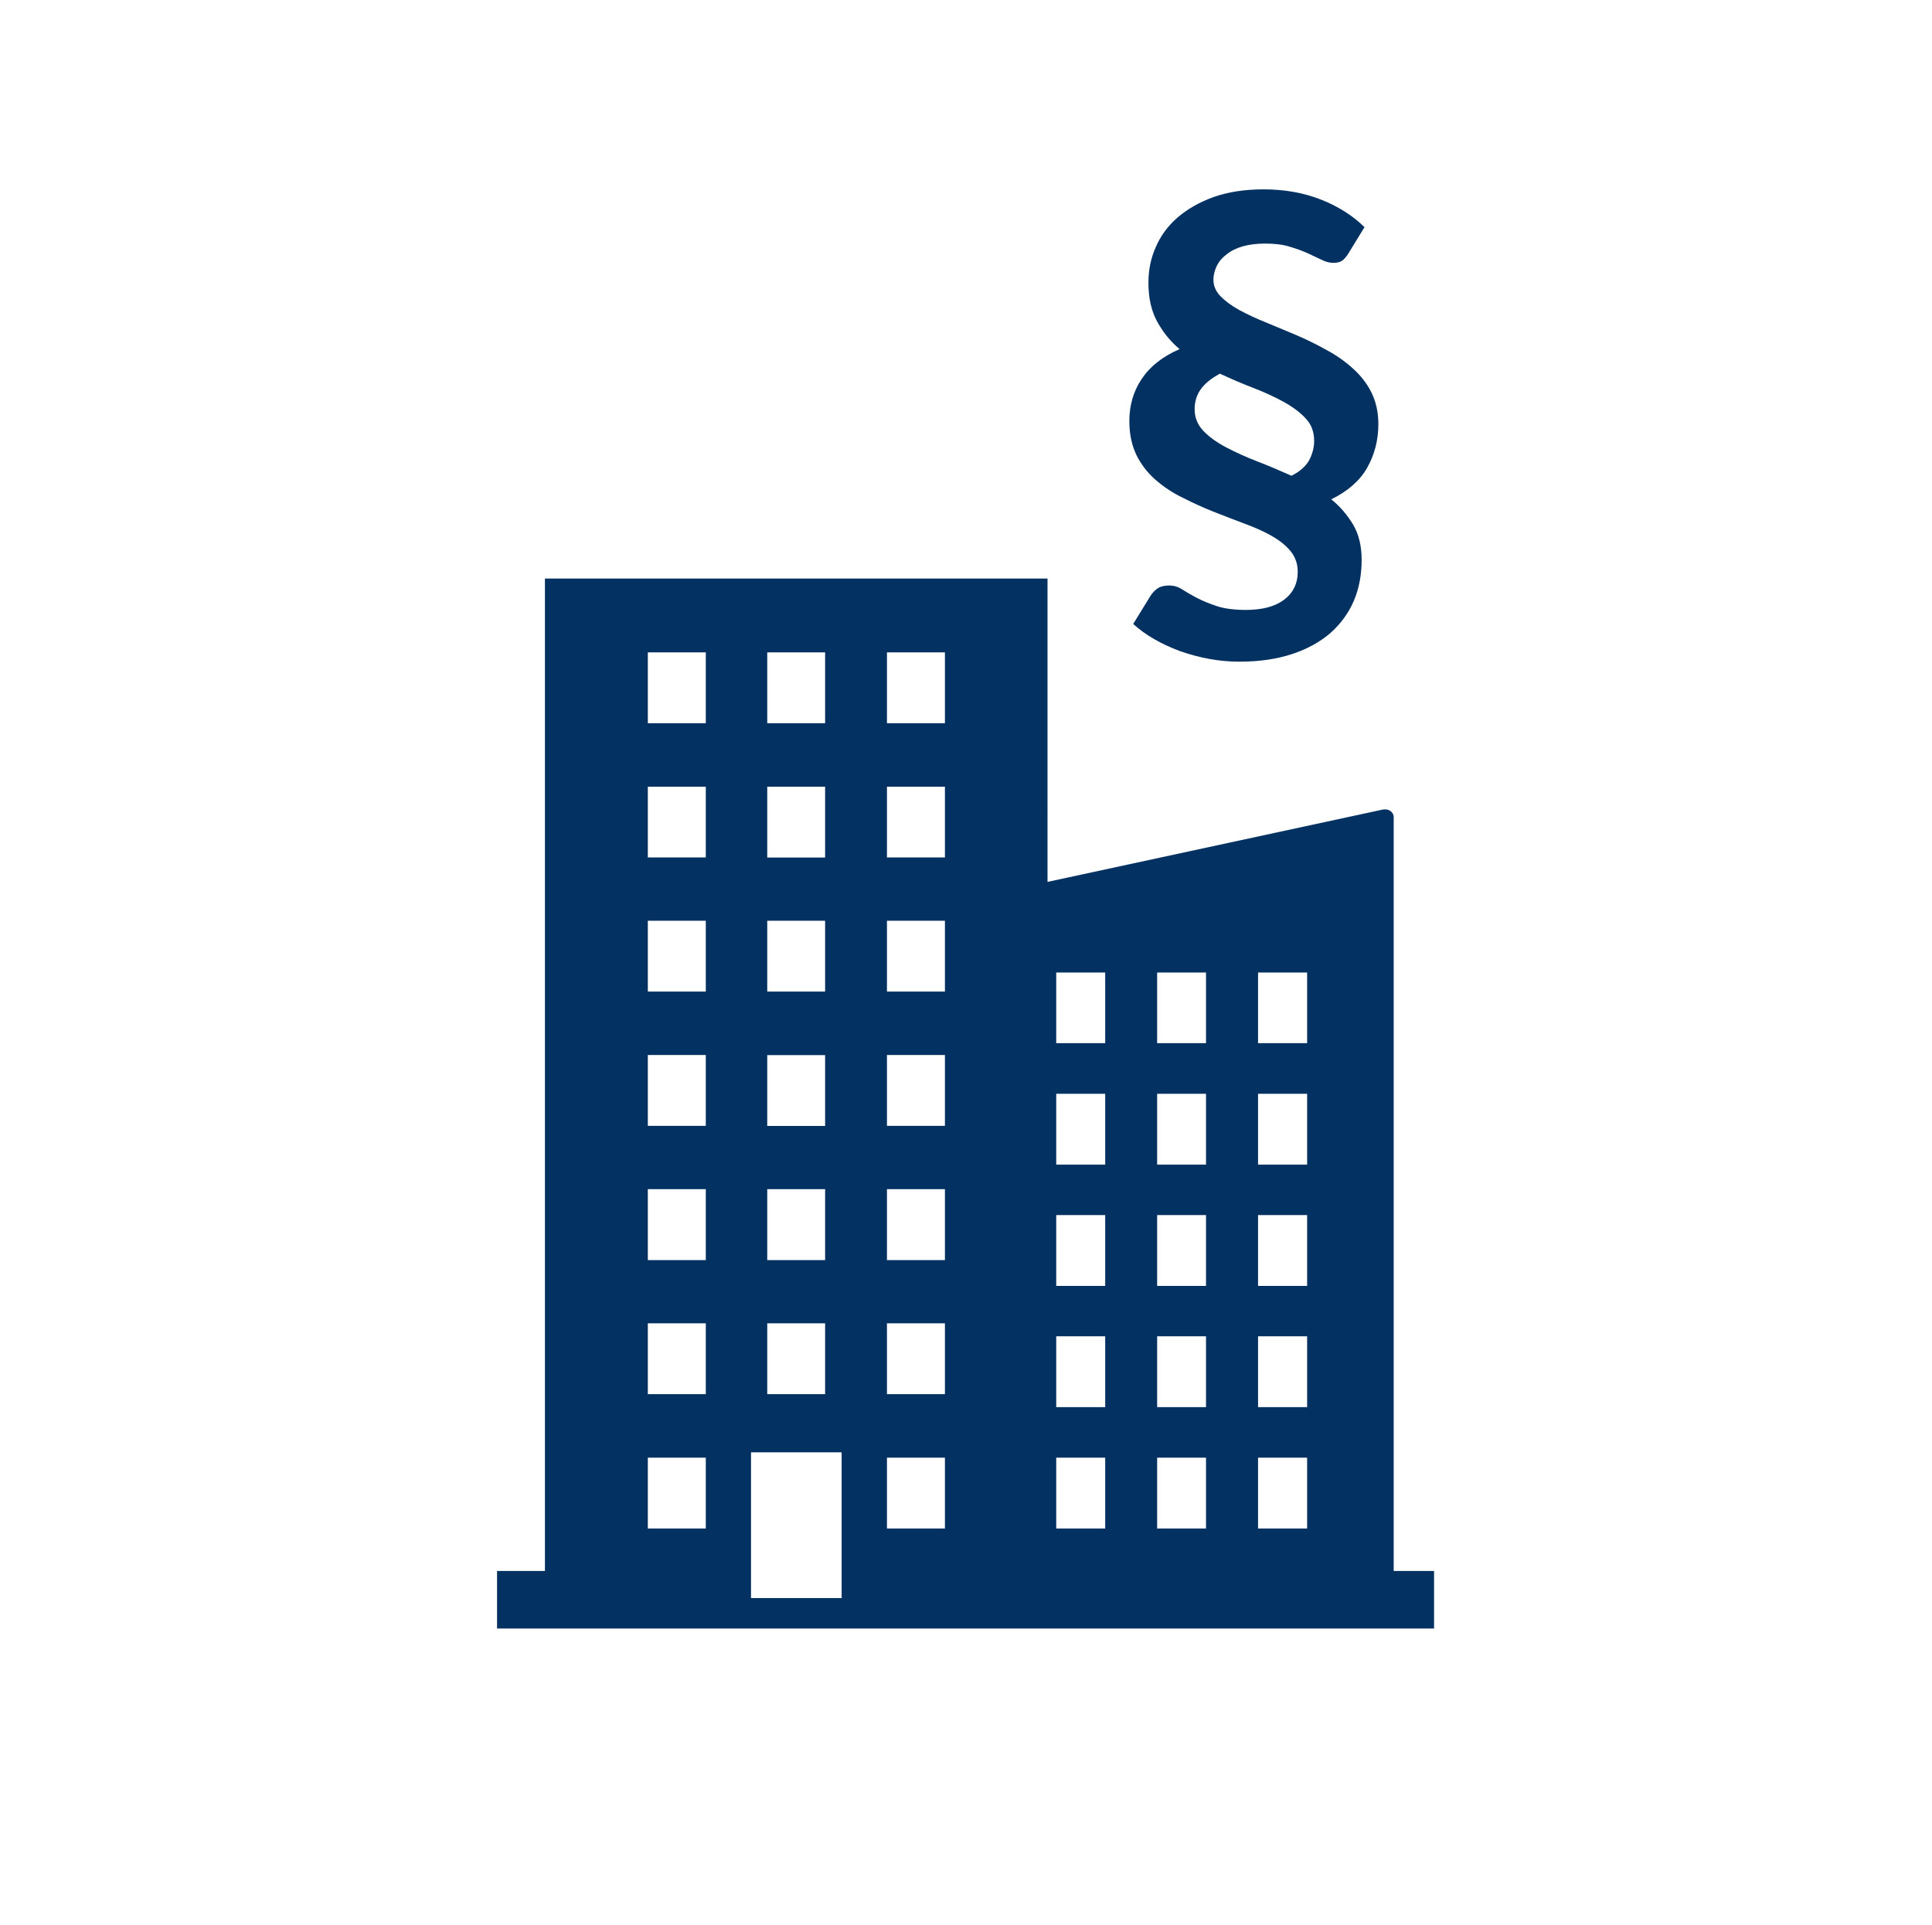 <?xml version="1.0" encoding="utf-8"?>
<!-- Generator: Adobe Illustrator 14.0.0, SVG Export Plug-In . SVG Version: 6.00 Build 43363)  -->
<!DOCTYPE svg PUBLIC "-//W3C//DTD SVG 1.1//EN" "http://www.w3.org/Graphics/SVG/1.1/DTD/svg11.dtd">
<svg version="1.1" id="Layer_1" xmlns="http://www.w3.org/2000/svg" xmlns:xlink="http://www.w3.org/1999/xlink" x="0px" y="0px"
	 width="19.528px" height="19.454px" viewBox="0 0 19.528 19.454" enable-background="new 0 0 19.528 19.454" xml:space="preserve">
<g>
	<path fill="#033161" d="M14.087,15.879V8.262c0-0.057-0.053-0.092-0.115-0.078l-3.384,0.73V5.848h-5.08v10.031H5.024v0.582h9.471
		v-0.582H14.087z M7.755,6.594h0.585V7.31H7.755V6.594z M7.755,7.952h0.585v0.716H7.755V7.952z M7.755,9.307h0.585v0.716H7.755
		V9.307z M7.755,10.665h0.585v0.716H7.755V10.665z M7.755,12.02h0.585v0.717H7.755V12.02z M7.755,13.376h0.585v0.716H7.755V13.376z
		 M7.134,15.45H6.548v-0.716h0.586V15.45z M7.134,14.092H6.548v-0.716h0.586V14.092z M7.134,12.737H6.548V12.02h0.586V12.737z
		 M7.134,11.38H6.548v-0.716h0.586V11.38z M7.134,10.023H6.548V9.307h0.586V10.023z M7.134,8.667H6.548V7.952h0.586V8.667z
		 M7.134,7.31H6.548V6.594h0.586V7.31z M8.506,16.153H7.591V14.68h0.916V16.153z M9.551,15.45H8.965v-0.716h0.586V15.45z
		 M9.551,14.092H8.965v-0.716h0.586V14.092z M9.551,12.737H8.965V12.02h0.586V12.737z M9.551,11.38H8.965v-0.716h0.586V11.38z
		 M9.551,10.023H8.965V9.307h0.586V10.023z M9.551,8.667H8.965V7.952h0.586V8.667z M9.551,7.31H8.965V6.594h0.586V7.31z
		 M11.171,15.45h-0.495v-0.716h0.495V15.45z M11.171,14.223h-0.495v-0.716h0.495V14.223z M11.171,12.998h-0.495v-0.716h0.495V12.998
		z M11.171,11.772h-0.495v-0.716h0.495V11.772z M11.171,10.544h-0.495V9.83h0.495V10.544z M12.19,15.45h-0.494v-0.716h0.494V15.45z
		 M12.19,14.223h-0.494v-0.716h0.494V14.223z M12.19,12.998h-0.494v-0.716h0.494V12.998z M12.19,11.772h-0.494v-0.716h0.494V11.772z
		 M12.19,10.544h-0.494V9.83h0.494V10.544z M13.212,15.45h-0.496v-0.716h0.496V15.45z M13.212,14.223h-0.496v-0.716h0.496V14.223z
		 M13.212,12.998h-0.496v-0.716h0.496V12.998z M13.212,11.772h-0.496v-0.716h0.496V11.772z M13.212,10.544h-0.496V9.83h0.496V10.544
		z"/>
	<path fill="#033161" d="M13.626,2.567c-0.021,0.032-0.041,0.055-0.062,0.069s-0.051,0.021-0.084,0.021
		c-0.039,0-0.078-0.009-0.119-0.03c-0.043-0.021-0.09-0.043-0.145-0.068C13.161,2.535,13.1,2.512,13.03,2.492
		c-0.068-0.021-0.15-0.03-0.246-0.03c-0.084,0-0.158,0.01-0.223,0.028c-0.064,0.019-0.119,0.045-0.16,0.079
		C12.356,2.602,12.323,2.64,12.3,2.685c-0.021,0.044-0.035,0.092-0.035,0.142c0,0.064,0.025,0.12,0.072,0.168
		s0.109,0.094,0.188,0.138c0.078,0.042,0.168,0.085,0.268,0.125c0.1,0.041,0.201,0.083,0.307,0.128
		c0.105,0.045,0.207,0.095,0.305,0.15c0.102,0.054,0.189,0.116,0.268,0.187s0.143,0.151,0.189,0.244s0.07,0.2,0.07,0.32
		c0,0.163-0.039,0.31-0.113,0.441s-0.197,0.238-0.363,0.319c0.092,0.074,0.164,0.161,0.223,0.259
		c0.057,0.099,0.084,0.216,0.084,0.353c0,0.148-0.025,0.287-0.078,0.412s-0.133,0.234-0.236,0.326
		c-0.105,0.091-0.234,0.163-0.389,0.214c-0.154,0.051-0.332,0.077-0.533,0.077c-0.105,0-0.209-0.01-0.311-0.029
		s-0.199-0.046-0.295-0.08c-0.092-0.035-0.178-0.074-0.258-0.121c-0.08-0.046-0.148-0.096-0.209-0.151l0.174-0.283
		c0.021-0.034,0.049-0.061,0.076-0.079c0.029-0.018,0.068-0.027,0.113-0.027c0.047,0,0.092,0.013,0.133,0.04
		s0.088,0.054,0.145,0.084c0.057,0.03,0.125,0.058,0.203,0.084c0.078,0.026,0.178,0.039,0.295,0.039
		c0.166,0,0.293-0.034,0.385-0.102c0.092-0.069,0.139-0.164,0.139-0.284c0-0.081-0.025-0.15-0.072-0.208
		c-0.049-0.059-0.113-0.11-0.193-0.155c-0.08-0.046-0.172-0.086-0.275-0.124c-0.1-0.038-0.203-0.077-0.309-0.119
		s-0.209-0.089-0.311-0.141C11.852,4.982,11.76,4.92,11.68,4.85s-0.145-0.153-0.193-0.25c-0.047-0.097-0.072-0.211-0.072-0.344
		c0-0.159,0.041-0.301,0.125-0.426c0.084-0.126,0.211-0.227,0.383-0.301c-0.094-0.079-0.168-0.171-0.227-0.279
		c-0.059-0.108-0.088-0.238-0.088-0.391c0-0.127,0.023-0.247,0.074-0.361c0.049-0.114,0.121-0.213,0.221-0.3
		c0.1-0.086,0.221-0.155,0.365-0.207c0.146-0.051,0.312-0.077,0.504-0.077c0.213,0,0.408,0.035,0.584,0.105s0.32,0.163,0.436,0.277
		L13.626,2.567z M12.075,4.136c0,0.084,0.029,0.157,0.088,0.219s0.135,0.116,0.229,0.166c0.094,0.049,0.197,0.097,0.314,0.142
		c0.117,0.045,0.232,0.094,0.348,0.146c0.08-0.04,0.139-0.091,0.176-0.152c0.033-0.062,0.053-0.129,0.053-0.201
		c0-0.088-0.027-0.164-0.084-0.225c-0.057-0.062-0.131-0.117-0.221-0.167c-0.09-0.05-0.191-0.097-0.307-0.142
		c-0.113-0.043-0.227-0.092-0.34-0.145c-0.09,0.048-0.154,0.101-0.195,0.159C12.096,3.993,12.075,4.059,12.075,4.136"/>
</g>
</svg>
